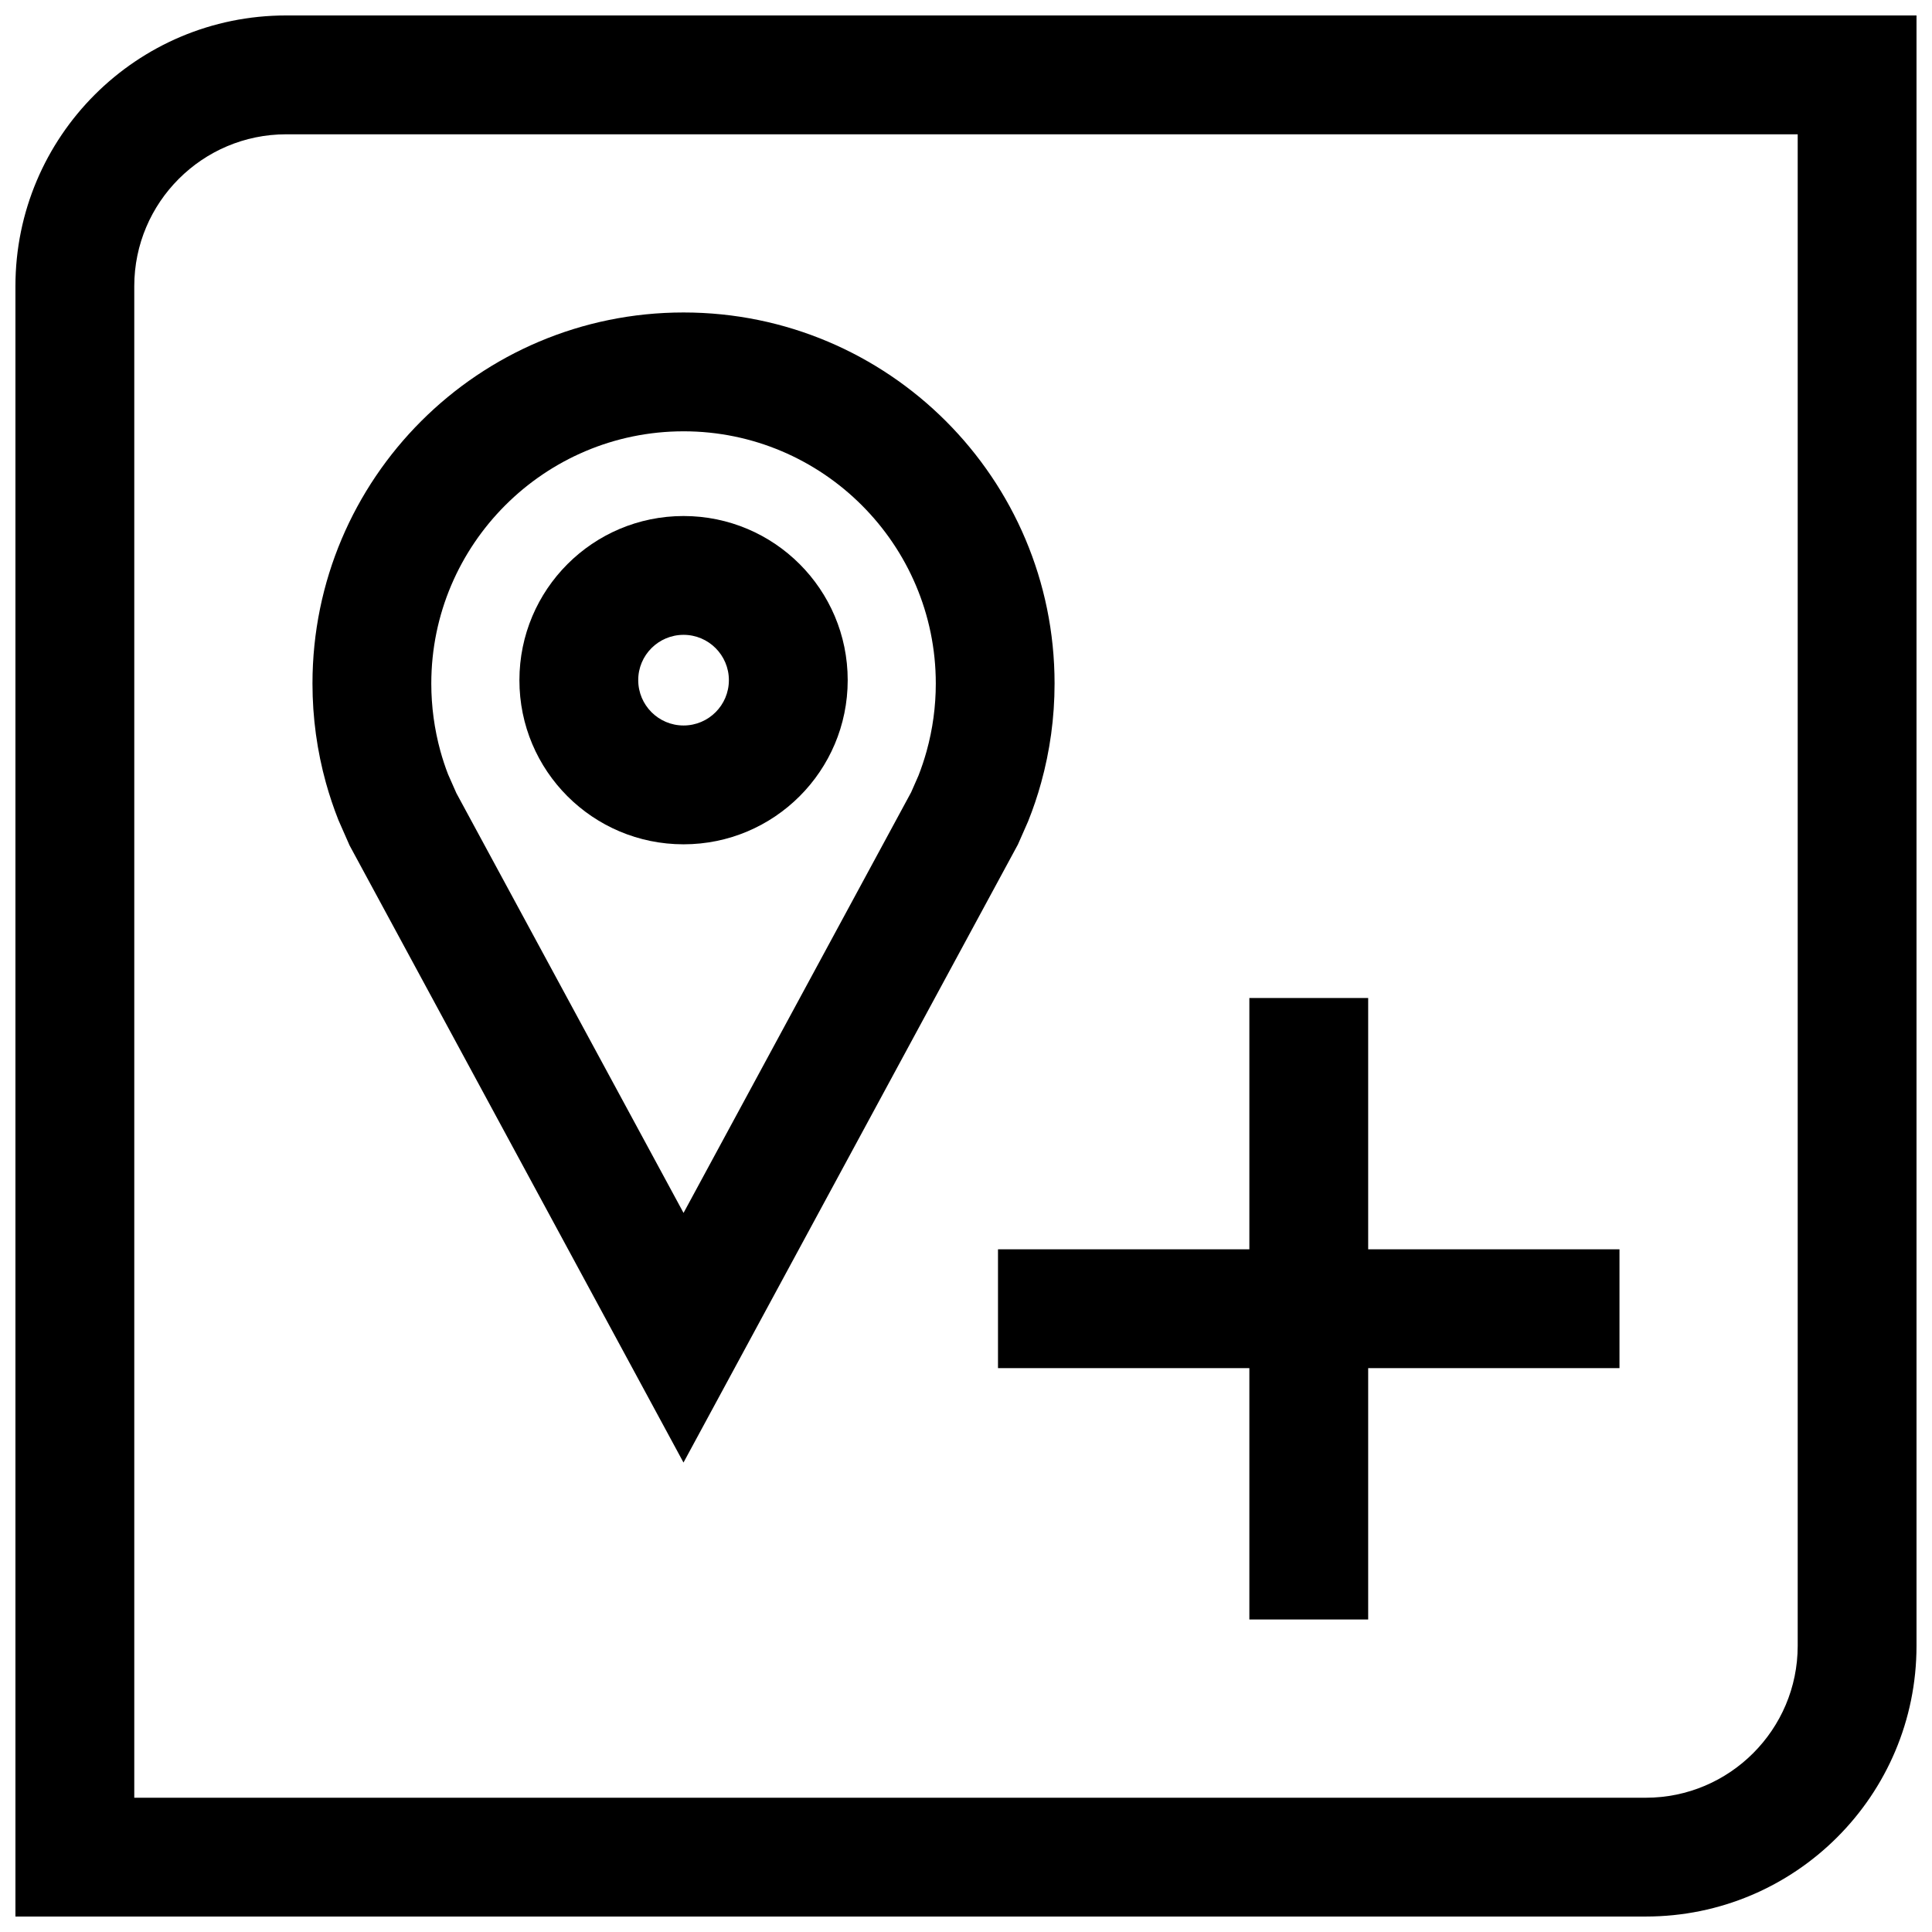 <?xml version="1.0" encoding="UTF-8"?>
<!-- Uploaded to: SVG Repo, www.svgrepo.com, Generator: SVG Repo Mixer Tools -->
<svg width="800px" height="800px" version="1.1" viewBox="144 144 512 512" xmlns="http://www.w3.org/2000/svg">
 <defs>
  <clipPath id="a">
   <path d="m148.09 148.09h503.81v503.81h-503.81z"/>
  </clipPath>
 </defs>
 <path d="m408.48 475.08v31.488h66.613v66.613h31.488v-66.613h66.598v-31.488h-66.598v-66.598h-31.488v66.598z"/>
 <path d="m233.66 361.27 2.977 6.769 88.496 163.55 88.625-163.79 2.691-6.109c1.34-3.336 2.504-6.769 3.465-10.266 2.312-8.359 3.559-17.176 3.559-26.293-0.004-54.301-44.023-98.324-98.324-98.324-54.301 0-98.34 44.023-98.34 98.34 0 9.102 1.242 17.918 3.559 26.293 0.93 3.336 2.031 6.625 3.293 9.824zm91.488-102.97c36.855 0 66.848 29.992 66.848 66.848 0 6.078-0.82 12.09-2.426 17.887-0.613 2.203-1.34 4.394-2.172 6.519l-1.938 4.41-60.316 111.47-60.203-111.25-2.203-4.992c-0.77-1.984-1.449-4.062-2.031-6.156-1.59-5.793-2.41-11.824-2.41-17.883 0-36.859 29.992-66.852 66.852-66.852z"/>
 <path d="m325.15 367.75c24.027 0 43.5-19.477 43.5-43.5 0-24.027-19.477-43.5-43.5-43.5-24.027 0-43.5 19.477-43.5 43.5-0.02 24.027 19.457 43.5 43.5 43.5zm0-55.512c6.629 0 12.012 5.383 12.012 12.012s-5.383 12.012-12.012 12.012-12.012-5.383-12.012-12.012c-0.02-6.629 5.383-12.012 12.012-12.012z"/>
 <g clip-path="url(#a)">
  <path d="m148.09 219.84v432.06h432.06c39.629 0 71.746-32.117 71.746-71.746v-432.06h-432.06c-39.629 0-71.746 32.117-71.746 71.746zm472.32 360.32c0 22.199-18.059 40.258-40.258 40.258h-400.57v-400.57c0-22.199 18.059-40.258 40.258-40.258h400.57z"/>
 </g>
</svg>